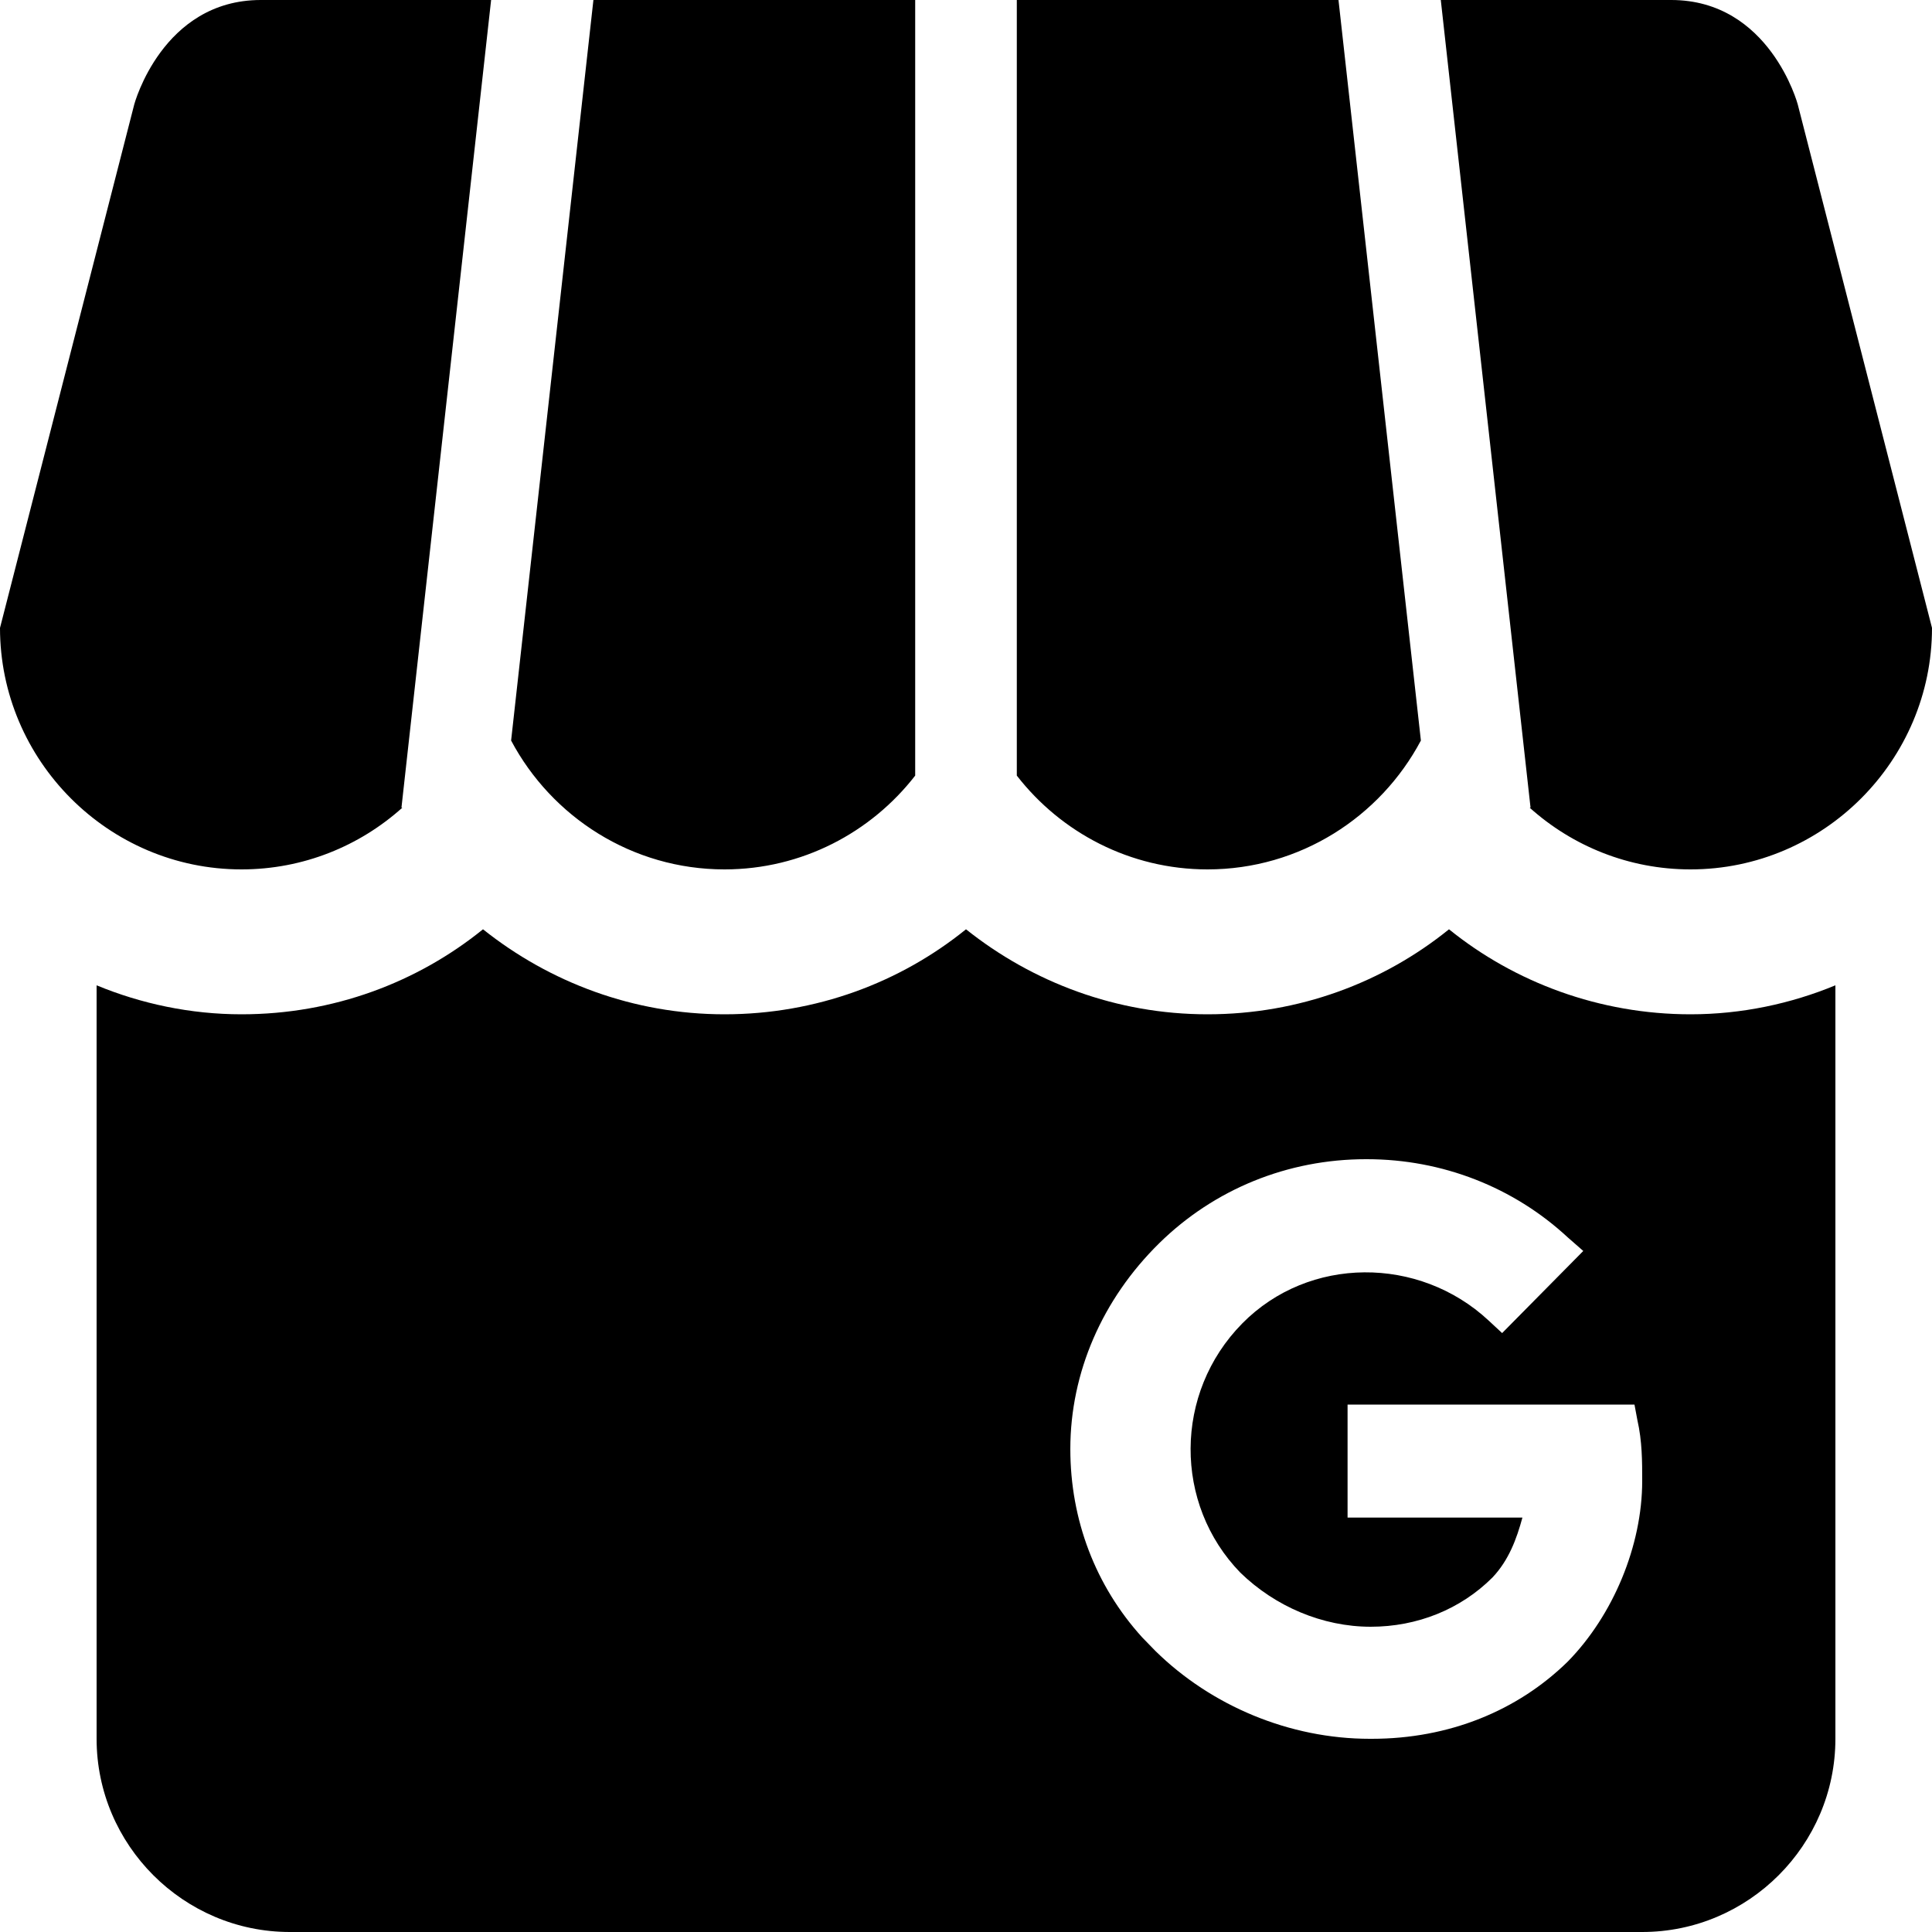 <svg class="rnl-Button-icon" role="img" xmlns="http://www.w3.org/2000/svg" viewBox="0 0 20 20" aria-labelledby="id-210331-label"><title id="id-210331-label">Google My Business</title><path fill="currentColor" d="M15,9.62 C15.68,10.17 16.56,10.5 17.5,10.5 C18.03,10.5 18.54,10.39 19,10.2 L19,18 C19,19.1 18.1,20 17,20 L3,20 C1.9,20 1,19.1 1,18 L1,10.2 C1.46,10.39 1.97,10.5 2.5,10.5 C3.45,10.5 4.32,10.17 5,9.62 C5.69,10.17 6.56,10.5 7.5,10.5 C8.45,10.5 9.32,10.17 10,9.62 C10.69,10.17 11.56,10.5 12.5,10.5 C13.45,10.5 14.32,10.17 15,9.62 Z M14.15,12 L14.14,12 C13.33,12 12.57,12.31 12,12.87 C11.41,13.45 11.08,14.21 11.08,15 C11.08,15.733 11.34,16.416 11.823,16.949 L11.96,17.09 C12.54,17.66 13.35,18 14.18,18 L14.2,18 C15,18 15.71,17.71 16.23,17.2 C16.7,16.72 17,16 17,15.33 C17,15.13 17,14.92 16.95,14.7 L16.92,14.54 L13.95,14.54 L13.95,15.71 L15.76,15.71 C15.7,15.93 15.62,16.15 15.45,16.33 C15.12,16.66 14.67,16.84 14.19,16.84 C13.69,16.84 13.2,16.63 12.84,16.28 C12.15,15.57 12.15,14.42 12.86,13.7 C13.55,13 14.69,13 15.41,13.67 L15.55,13.8 L16.39,12.95 L16.23,12.81 C15.67,12.29 14.93,12 14.15,12 Z M17.3,0 C18.32,0 18.61,1.08 18.61,1.08 L20,6.5 C20,7.87 18.88,9 17.5,9 C16.861,9 16.277,8.758 15.835,8.361 L15.844,8.36 L14.915,-4.79616347e-13 L17.3,0 Z M13.856,-4.79616347e-13 L14.709,7.666 C14.289,8.457 13.457,9 12.5,9 C11.698,9 10.983,8.618 10.526,8.029 L10.526,0 L13.856,-4.79616347e-13 Z M9.474,0 L9.474,8.029 C9.017,8.618 8.302,9 7.5,9 C6.543,9 5.711,8.457 5.291,7.666 L6.143,-4.79616347e-13 L9.474,0 Z M5.084,-4.79616347e-13 L4.156,8.36 L4.165,8.361 C3.723,8.758 3.139,9 2.5,9 C1.12,9 0,7.87 0,6.5 L1.39,1.08 C1.39,1.08 1.68,0 2.7,0 L5.084,-4.79616347e-13 Z"></path></svg>